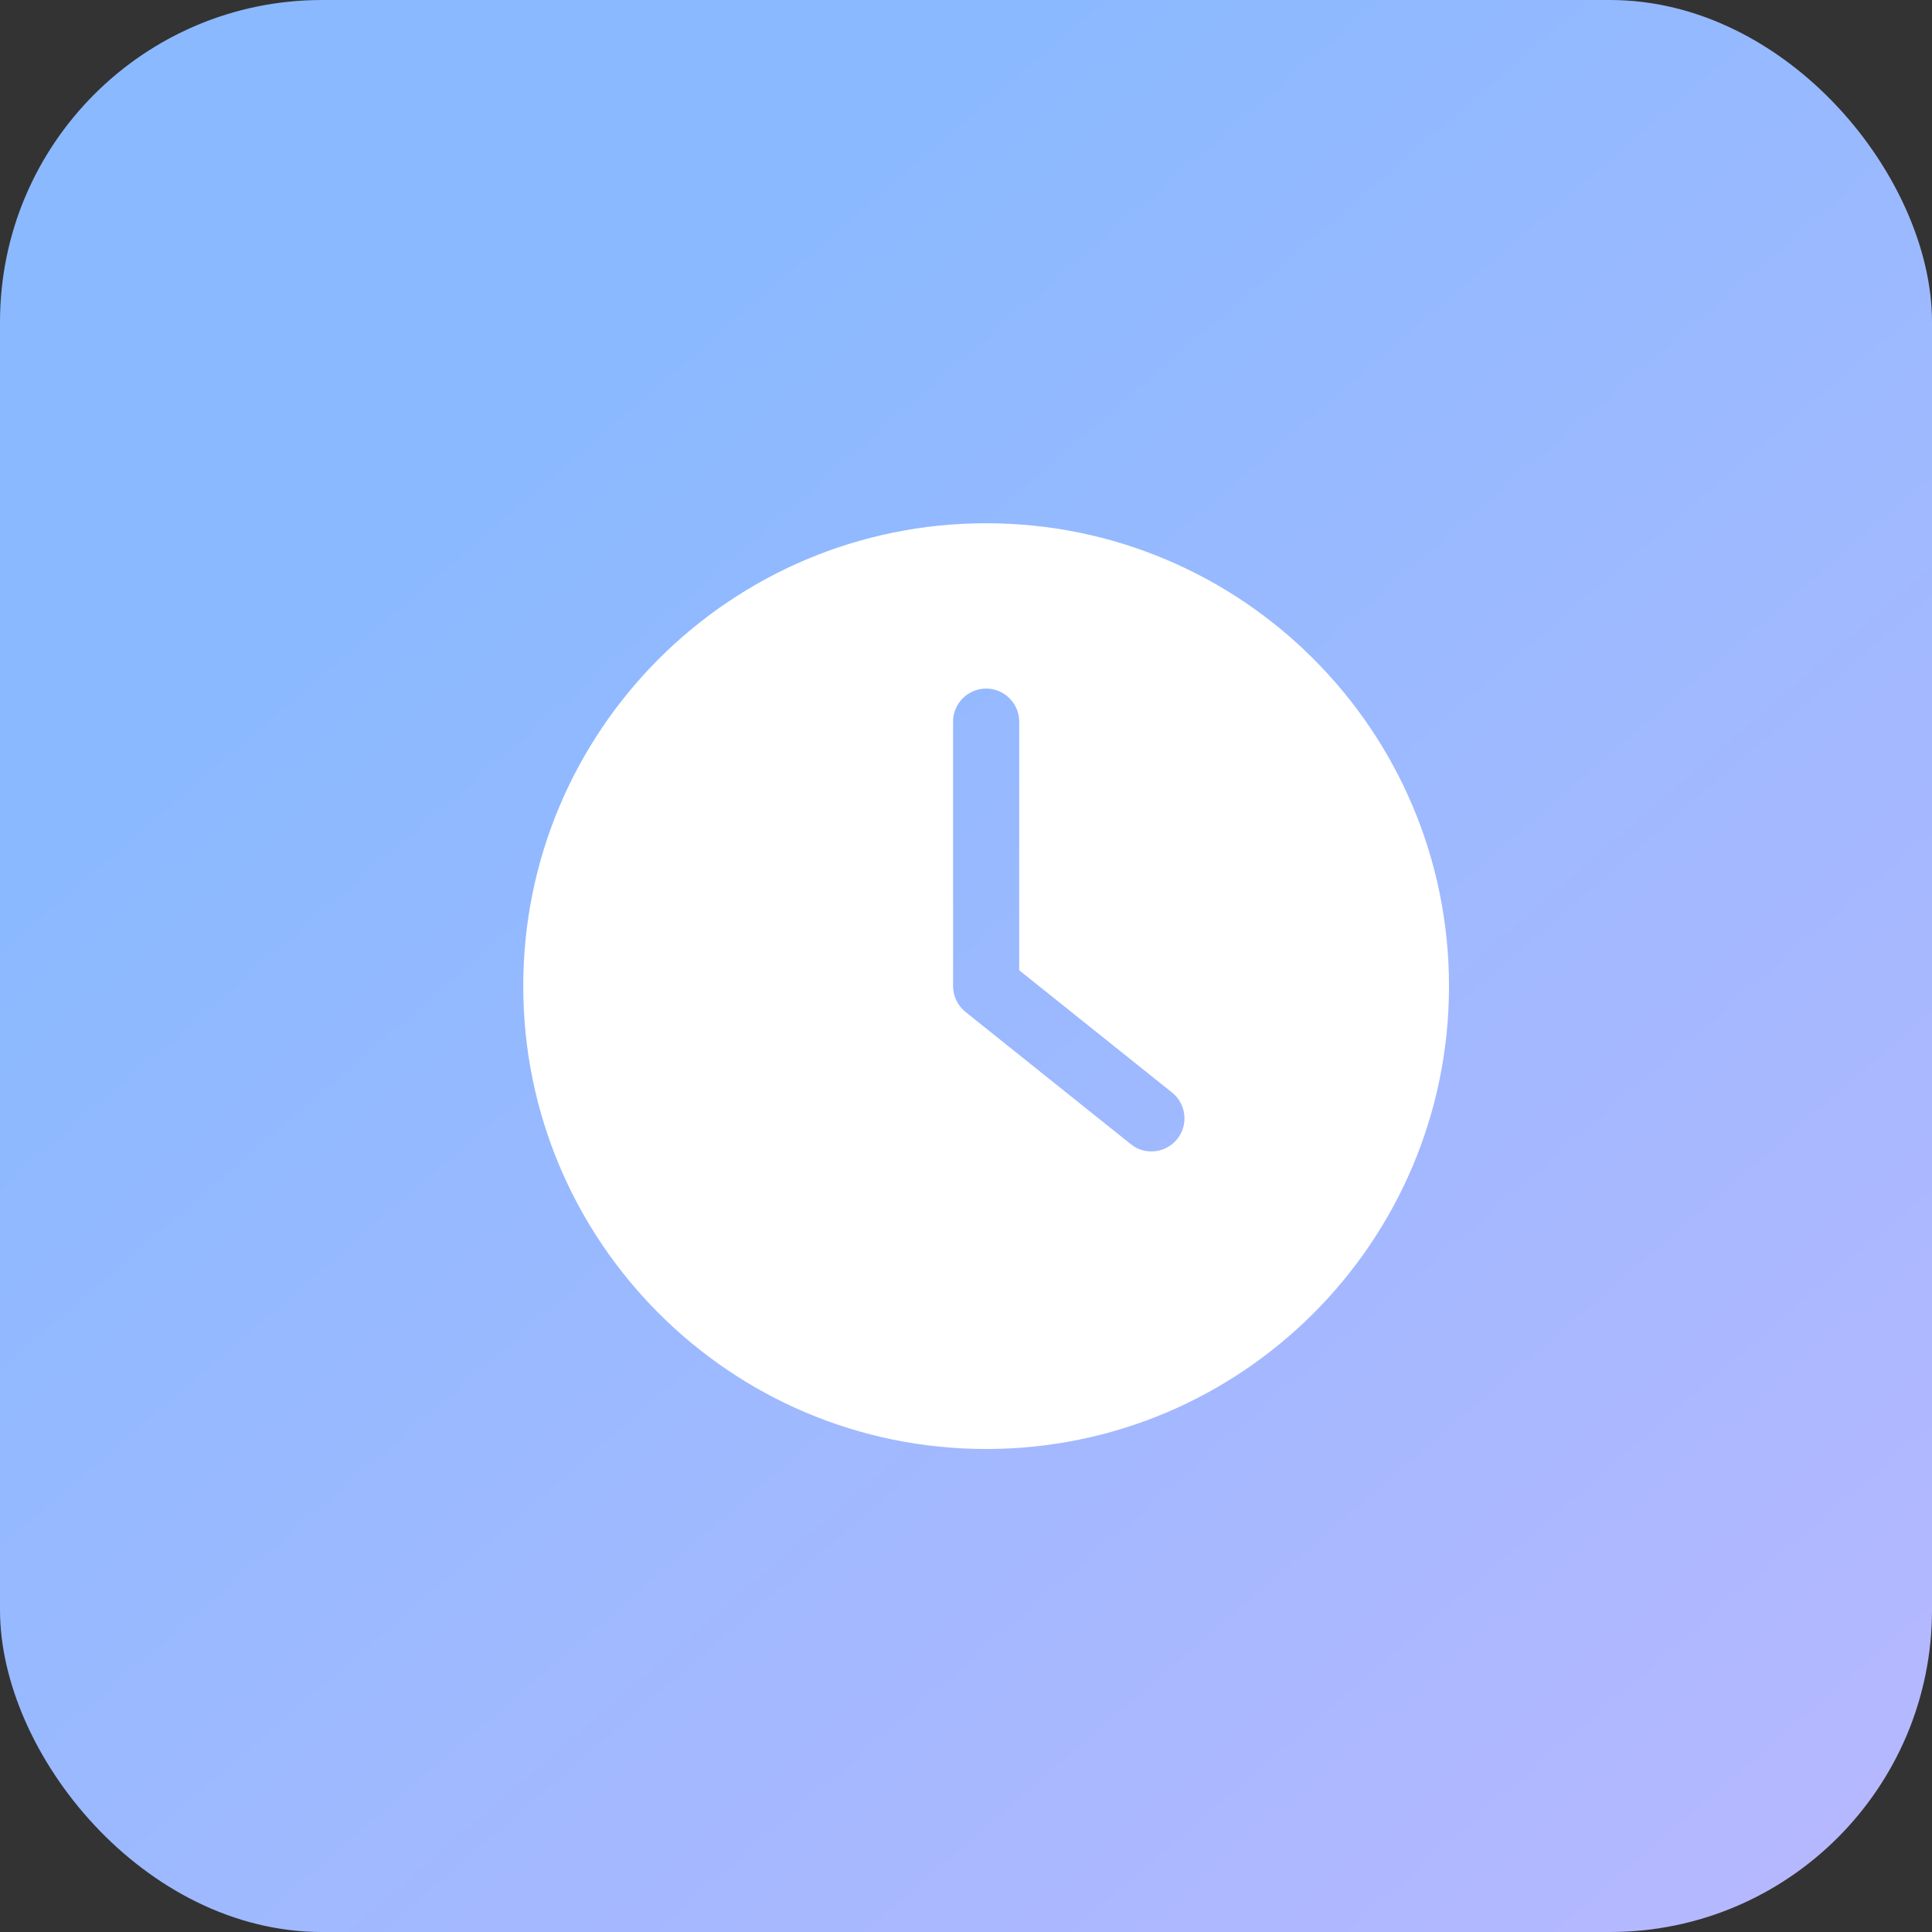 <svg width="48" height="48" viewBox="0 0 48 48" fill="none" xmlns="http://www.w3.org/2000/svg">
<rect x="0" y="0" width="48" height="48" fill="#333333" stroke="none"/>
<rect width="48" height="48" rx="8" fill="url(#paint0_linear_6243_99323)"/>
<path d="M24.5 36C30.85 36 36 30.85 36 24.5C36 18.15 30.85 13 24.5 13C18.15 13 13 18.15 13 24.5C13 30.85 18.15 36 24.5 36ZM23.678 17.929C23.678 17.477 24.048 17.107 24.5 17.107C24.952 17.107 25.322 17.477 25.322 17.929V24.106L29.121 27.145C29.474 27.428 29.531 27.946 29.248 28.299C29.088 28.5 28.849 28.607 28.607 28.607C28.426 28.607 28.246 28.55 28.094 28.426L23.987 25.141C23.794 24.985 23.679 24.751 23.679 24.5V17.929H23.678Z" fill="white"/>
<defs>
<linearGradient id="paint0_linear_6243_99323" x1="6.07688e-08" y1="0.975" x2="43.705" y2="51.7" gradientUnits="userSpaceOnUse">
<stop offset="0.232" stop-color="#8AB9FF"/>
<stop offset="1" stop-color="#B8B8FF"/>
</linearGradient>
</defs>
</svg>
